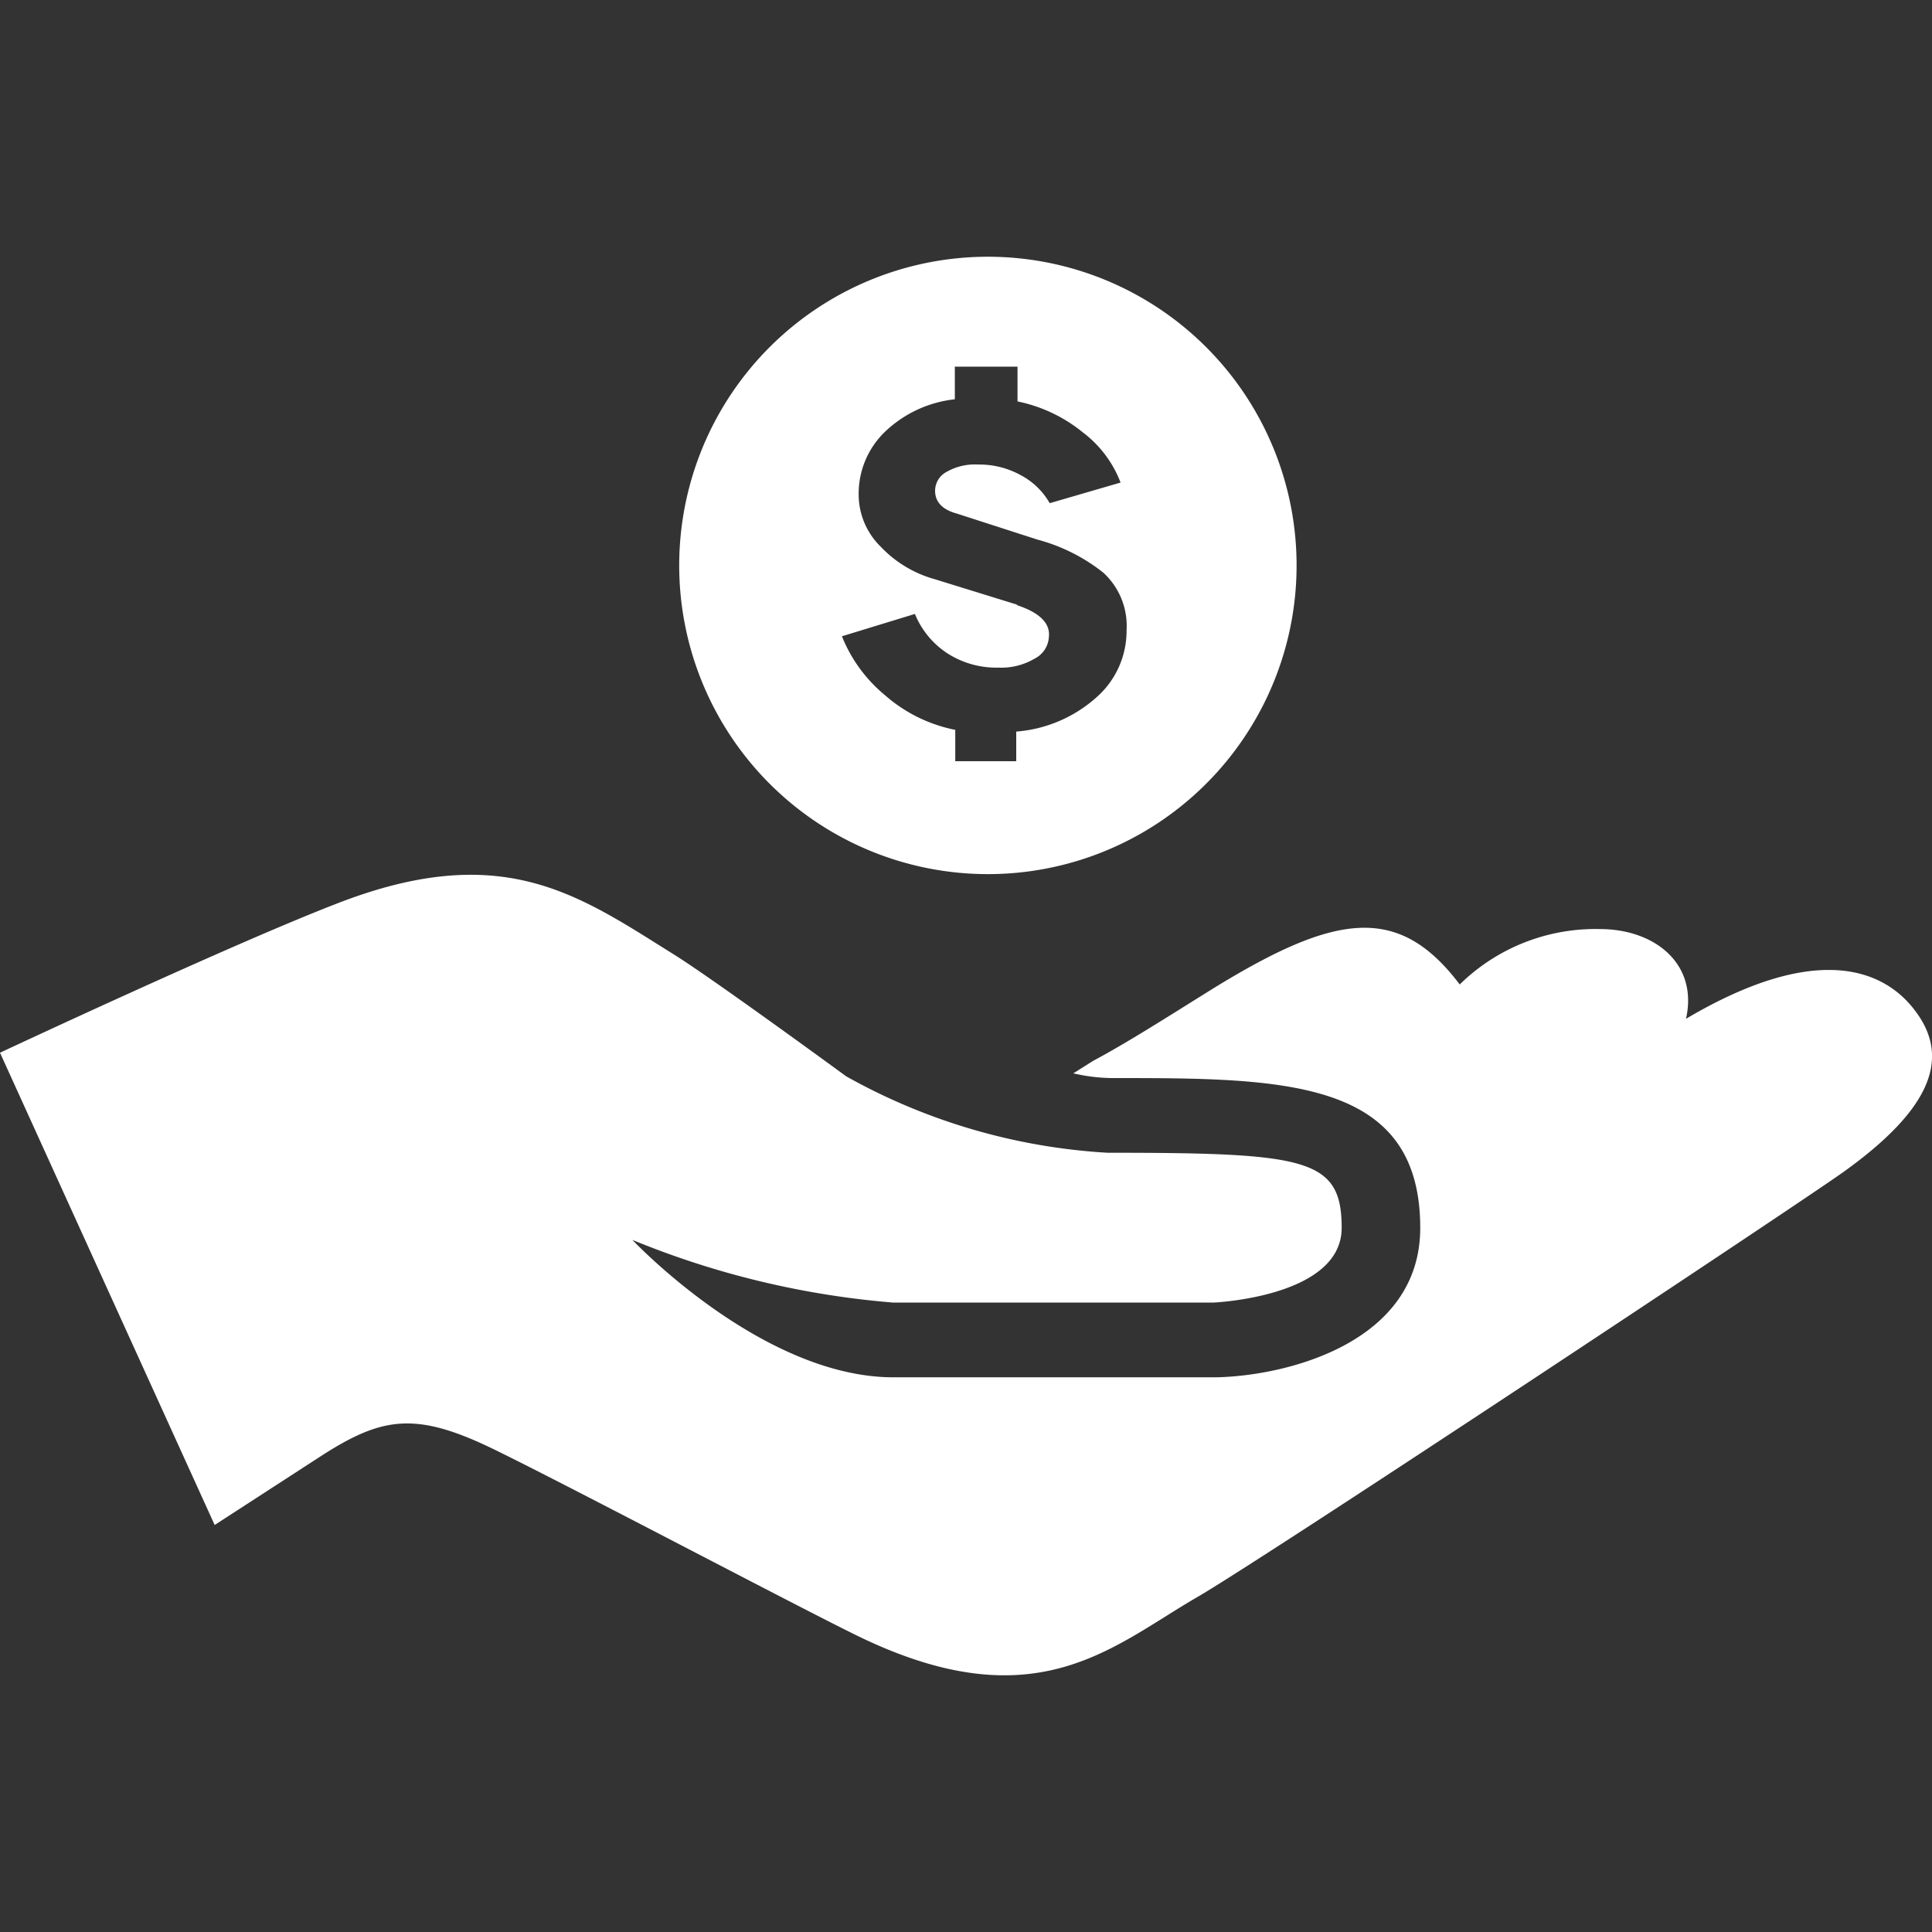 <svg id="图层_1" data-name="图层 1" xmlns="http://www.w3.org/2000/svg" viewBox="0 0 45 45"><rect x="0" y="0" width="45" height="45" fill="#333333" stroke="none"/><defs><style>.cls-1{fill:#fff;}</style></defs><title>资产托管</title><path class="cls-1" d="M23,20.36a7.19,7.19,0,1,0-7.18-7.19A7.19,7.19,0,0,0,23,20.36Zm.71-6.27-1.94-.6a2.74,2.74,0,0,1-1.26-.76A1.7,1.7,0,0,1,20,11.5a2,2,0,0,1,.62-1.45,2.79,2.79,0,0,1,1.62-.75V8.54h1.46v.81a3.52,3.52,0,0,1,1.52.72,2.64,2.64,0,0,1,.88,1.17l-1.65.48a1.68,1.68,0,0,0-.67-.65,2,2,0,0,0-1-.25,1.32,1.32,0,0,0-.73.17.5.5,0,0,0-.27.44c0,.26.17.44.5.53l1.89.61a4.2,4.2,0,0,1,1.53.77,1.68,1.68,0,0,1,.54,1.34h0a2.06,2.06,0,0,1-.71,1.57,3.17,3.17,0,0,1-1.86.79v.69H22.25V17a3.52,3.52,0,0,1-1.64-.81,3.43,3.43,0,0,1-1-1.37l1.7-.52a2,2,0,0,0,.73.9,2.1,2.1,0,0,0,1.21.35,1.53,1.53,0,0,0,.85-.21.6.6,0,0,0,.33-.5C24.47,14.51,24.2,14.26,23.67,14.09Z"/><path class="cls-1" d="M44.59,23.52c-.68-.89-2.21-1.63-5.32.21.29-1.29-.74-2.09-2-2.09A4.51,4.51,0,0,0,34,22.93c-1.43-1.89-2.9-1.66-5.77.11-1.09.68-2,1.26-2.77,1.67L25,25a4.15,4.15,0,0,0,.88.11c4,0,7.2,0,7.2,3.49,0,2.68-3.12,3.45-4.76,3.48H20.81c-3.07,0-6.08-3.2-6.08-3.2a20.27,20.27,0,0,0,6.08,1.46h7.44s3-.12,3-1.74-.81-1.75-5.45-1.75a14.12,14.12,0,0,1-6.09-1.78s-3.06-2.24-4-2.83c-2.23-1.39-4-2.71-7.9-1.18C5.38,22,0,24.52,0,24.52l5,11,2.53-1.64c1.4-.89,2.18-1,4-.11s7.14,3.7,8.48,4.35c4.14,2,5.91.21,7.91-.94,1.7-1,13.77-9,15-9.87C44.88,25.91,45.5,24.69,44.59,23.52Z"/></svg>